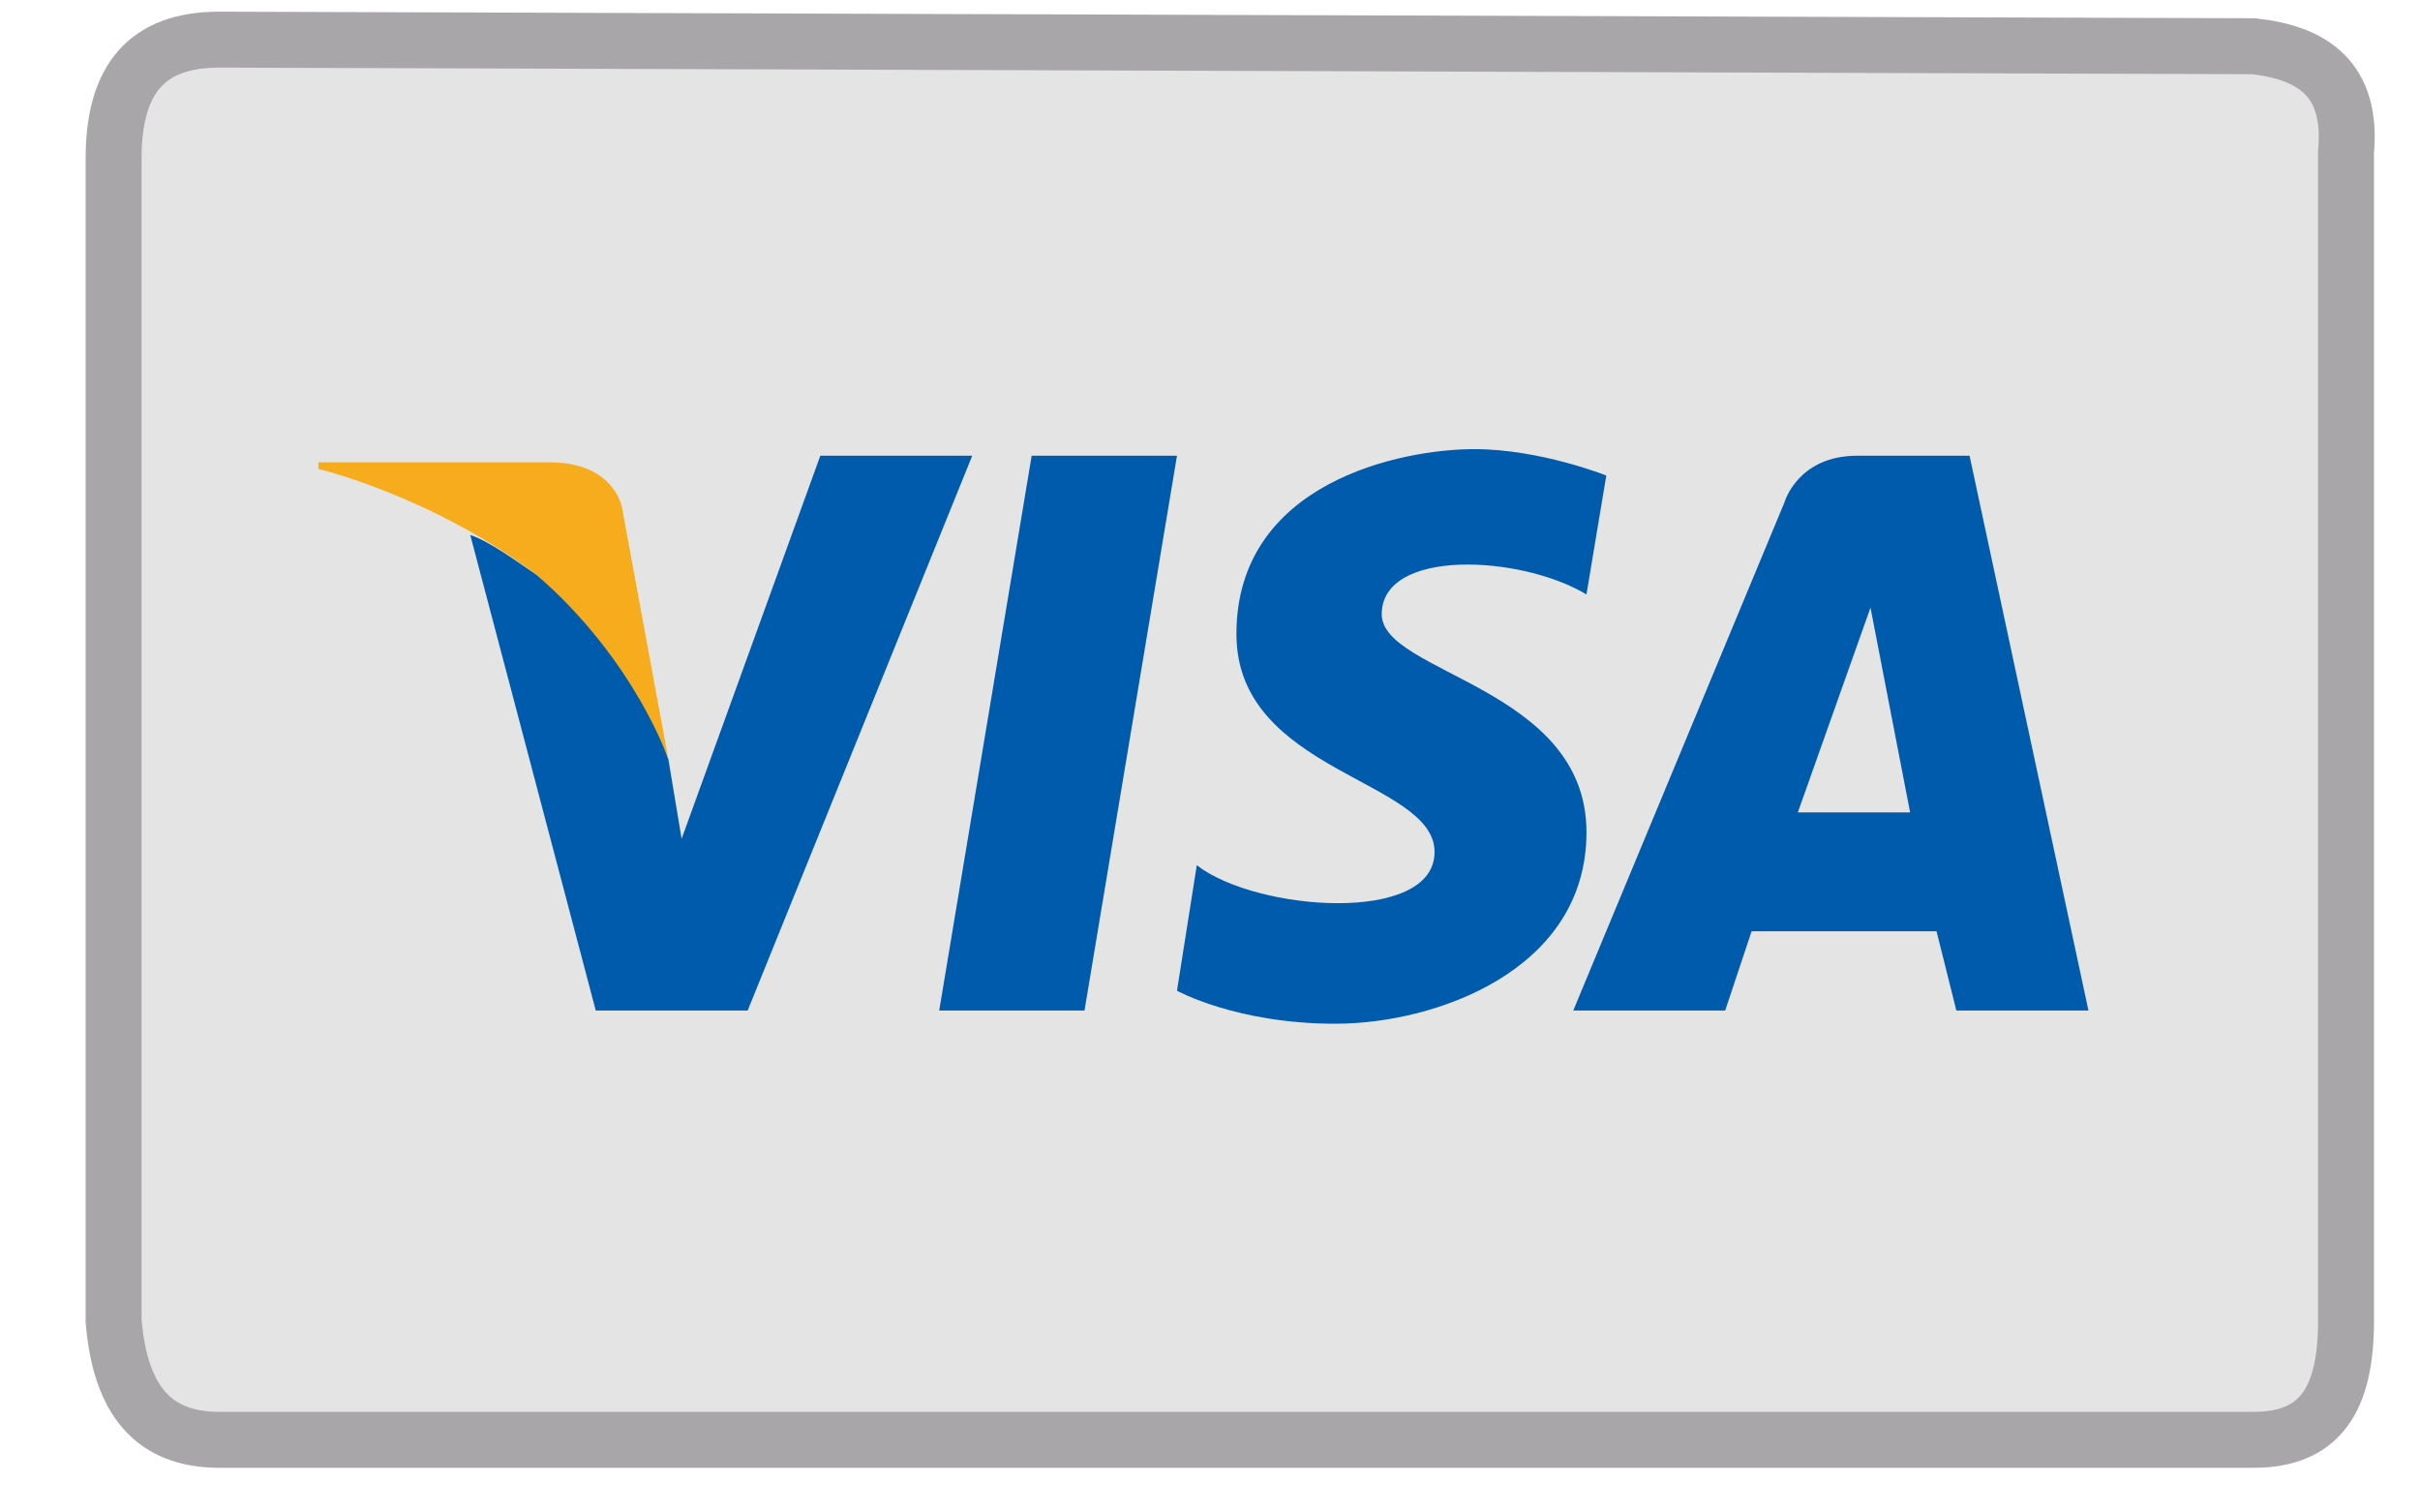 <svg xmlns="http://www.w3.org/2000/svg" width="40" height="25" viewBox="0 0 356 229" fill-rule="evenodd" clip-rule="evenodd"><path class="fil0 str0" d="M350 23v177c0 12-4 18-14 18H28c-10 0-15-6-16-18V24c0-12 5-18 16-18l308 1c9 1 15 5 14 16z" fill="#e4e4e4" stroke="#a9a6aa" stroke-width="8.47"></path><path class="fil1" d="M151 69l-14 84h22l14-84h-22zm-32 0l-21 58-2-12-1-3c-2-6-8-16-19-25-3-2-7-5-10-6l19 72h23l34-84h-23zm85 24c0-10 21-9 31-3l3-18s-10-4-20-4c-11 0-36 5-36 28 0 21 30 22 30 33s-27 9-36 2l-3 19s9 5 24 5 38-8 38-29c0-22-31-24-31-33zm89-24h-17c-9 0-11 7-11 7l-32 77h23l4-12h28l3 12h20l-18-84zm-26 54l11-31 6 31h-17z" fill="#005bac"></path><path class="fil2" d="M89 77s-1-7-11-7H43v1s17 4 33 16c15 13 20 28 20 28l-7-38z" fill="#f6ac1d"></path></svg>